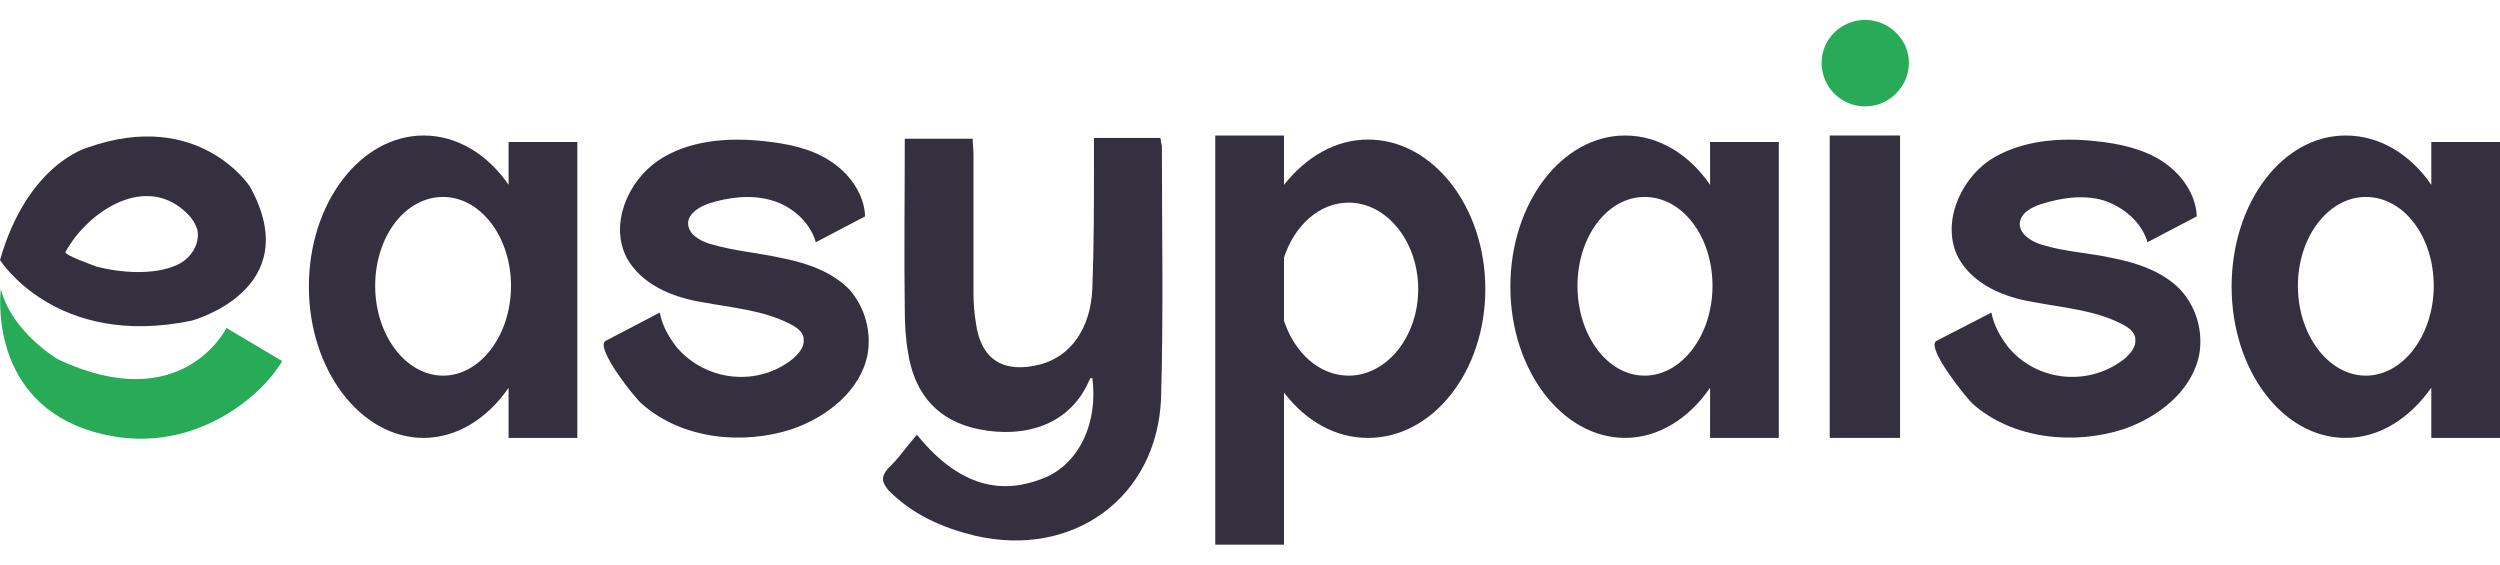 <svg width="124" height="28" viewBox="0 0 124 28" fill="none" xmlns="http://www.w3.org/2000/svg">
<path fill-rule="evenodd" clip-rule="evenodd" d="M45.478 21.56C47.844 24.487 50.09 24.447 51.935 23.645C53.579 22.883 54.461 20.918 54.181 18.752C54.141 18.752 54.06 18.752 54.06 18.793C52.977 21.399 50.291 21.76 48.165 21.199C46.28 20.677 45.318 19.314 45.037 17.469C44.917 16.787 44.877 16.065 44.877 15.384C44.837 12.536 44.877 9.769 44.877 6.882H48.245C48.245 7.122 48.285 7.403 48.285 7.684C48.285 9.97 48.285 12.256 48.285 14.541C48.285 15.023 48.325 15.544 48.406 16.025C48.646 17.83 49.769 18.552 51.614 18.071C53.098 17.67 54.1 16.306 54.181 14.301C54.261 12.175 54.261 10.05 54.261 7.924C54.261 7.564 54.261 7.243 54.261 6.842H57.549C57.589 6.962 57.589 7.082 57.63 7.243C57.63 11.414 57.71 15.584 57.589 19.755C57.389 24.688 53.218 27.695 48.366 26.573C46.721 26.172 45.278 25.53 44.075 24.327C43.754 23.926 43.673 23.685 44.035 23.244C44.556 22.763 44.957 22.161 45.478 21.56Z" fill="#34303F"/>
<path fill-rule="evenodd" clip-rule="evenodd" d="M25.226 7.042V9.167C24.183 7.644 22.659 6.721 21.015 6.721C17.887 6.721 15.32 10.05 15.32 14.22C15.32 18.351 17.887 21.72 21.015 21.72C22.659 21.72 24.183 20.757 25.226 19.233V21.72H28.635V7.042H25.226ZM21.977 18.632C20.133 18.632 18.609 16.627 18.609 14.18C18.609 11.734 20.093 9.769 21.977 9.769C23.822 9.769 25.346 11.734 25.346 14.18C25.346 16.627 23.822 18.632 21.977 18.632Z" fill="#34303F"/>
<path fill-rule="evenodd" clip-rule="evenodd" d="M84.82 7.042V9.167C83.777 7.644 82.253 6.721 80.609 6.721C77.481 6.721 74.914 10.05 74.914 14.22C74.914 18.351 77.481 21.72 80.609 21.72C82.253 21.72 83.777 20.757 84.82 19.233V21.72H88.228V7.042H84.82ZM81.571 18.632C79.727 18.632 78.243 16.627 78.243 14.18C78.243 11.734 79.727 9.769 81.571 9.769C83.456 9.769 84.94 11.734 84.94 14.18C84.94 16.627 83.416 18.632 81.571 18.632Z" fill="#34303F"/>
<path fill-rule="evenodd" clip-rule="evenodd" d="M120.593 7.042V9.167C119.55 7.644 118.026 6.721 116.342 6.721C113.214 6.721 110.688 10.05 110.688 14.22C110.688 18.351 113.214 21.72 116.342 21.72C118.026 21.72 119.51 20.757 120.593 19.233V21.72H124.002V7.042H120.593ZM117.345 18.632C115.5 18.632 113.976 16.627 113.976 14.18C113.976 11.734 115.5 9.769 117.345 9.769C119.23 9.769 120.713 11.734 120.713 14.18C120.713 16.627 119.189 18.632 117.345 18.632Z" fill="#34303F"/>
<path fill-rule="evenodd" clip-rule="evenodd" d="M90.754 21.72H94.243V6.721H90.754V21.72Z" fill="#34303F"/>
<path fill-rule="evenodd" clip-rule="evenodd" d="M94.683 3.112C94.683 1.949 93.68 0.987 92.517 0.987C91.314 0.987 90.352 1.949 90.352 3.112C90.352 4.315 91.314 5.278 92.517 5.278C93.68 5.278 94.683 4.315 94.683 3.112Z" fill="#27AB57"/>
<path fill-rule="evenodd" clip-rule="evenodd" d="M67.857 6.922C66.213 6.922 64.769 7.804 63.686 9.167V6.721H60.277V27.014H63.686V19.474C64.769 20.878 66.213 21.72 67.857 21.72C71.065 21.72 73.672 18.431 73.672 14.341C73.672 10.25 71.065 6.922 67.857 6.922ZM66.894 18.632C65.451 18.632 64.207 17.509 63.686 15.905V12.777C64.207 11.173 65.451 10.05 66.894 10.05C68.779 10.05 70.343 11.975 70.343 14.341C70.343 16.707 68.779 18.632 66.894 18.632Z" fill="#34303F"/>
<path fill-rule="evenodd" clip-rule="evenodd" d="M40.464 12.015L42.91 10.732C42.87 9.609 42.108 8.566 41.145 7.965C40.223 7.363 39.06 7.122 37.897 7.002C36.093 6.802 34.127 6.962 32.644 7.965C31.12 9.007 30.237 11.133 31.08 12.777C31.802 14.1 33.325 14.742 34.809 14.983C36.293 15.263 37.857 15.384 39.181 16.065C39.501 16.226 39.862 16.466 39.862 16.827C39.902 17.228 39.622 17.509 39.381 17.75C37.657 19.194 35.05 18.953 33.566 17.228C33.165 16.707 32.844 16.146 32.724 15.504L30.037 16.908C29.476 17.228 31.561 19.835 31.842 20.036C33.847 21.8 36.855 22.081 39.301 21.279C41.025 20.677 42.669 19.394 43.03 17.589C43.231 16.466 42.91 15.263 42.148 14.381C41.306 13.499 40.063 13.058 38.86 12.817C37.616 12.536 36.413 12.456 35.21 12.095C34.689 11.935 34.127 11.614 34.127 11.053C34.168 10.571 34.689 10.25 35.17 10.09C36.173 9.769 37.255 9.649 38.258 9.93C39.261 10.21 40.183 11.012 40.464 12.015Z" fill="#34303F"/>
<path fill-rule="evenodd" clip-rule="evenodd" d="M106.514 12.015L108.96 10.732C108.92 9.609 108.158 8.566 107.196 7.965C106.233 7.363 105.111 7.122 103.948 7.002C102.143 6.802 100.178 6.962 98.654 7.965C97.17 9.007 96.288 11.133 97.13 12.777C97.852 14.1 99.376 14.742 100.86 14.983C102.343 15.263 103.907 15.384 105.231 16.065C105.552 16.226 105.913 16.466 105.913 16.827C105.953 17.228 105.672 17.509 105.431 17.75C103.667 19.194 101.06 18.953 99.616 17.228C99.215 16.707 98.894 16.146 98.774 15.504L96.047 16.908C95.486 17.228 97.611 19.835 97.852 20.036C99.857 21.8 102.905 22.081 105.351 21.279C107.076 20.677 108.72 19.394 109.081 17.589C109.281 16.466 108.96 15.263 108.158 14.381C107.316 13.499 106.073 13.058 104.87 12.817C103.627 12.536 102.424 12.496 101.261 12.135C100.739 11.975 100.178 11.614 100.178 11.093C100.218 10.571 100.739 10.29 101.221 10.13C102.223 9.809 103.306 9.649 104.308 9.93C105.311 10.25 106.233 11.012 106.514 12.015Z" fill="#34303F"/>
<path fill-rule="evenodd" clip-rule="evenodd" d="M12.392 9.248C12.392 9.248 9.865 5.358 4.331 7.323C4.331 7.323 1.364 8.125 0 12.897C0 12.897 2.767 17.308 9.504 15.905C9.504 15.905 15.239 14.381 12.392 9.248ZM8.783 13.138C7.66 13.659 5.975 13.539 4.772 13.218C4.692 13.178 3.168 12.656 3.248 12.496C4.371 10.451 7.299 8.526 9.344 10.651C9.545 10.852 9.705 11.133 9.785 11.373C9.946 12.135 9.424 12.857 8.783 13.138Z" fill="#34303F"/>
<path fill-rule="evenodd" clip-rule="evenodd" d="M0.041 14.341C0.041 14.341 -0.641 19.554 4.211 21.279C9.064 22.963 12.874 19.835 13.997 17.91L11.229 16.266C11.229 16.266 9.064 20.717 2.888 17.83C2.888 17.83 0.602 16.507 0.041 14.341Z" fill="#27AB57"/>
</svg>
